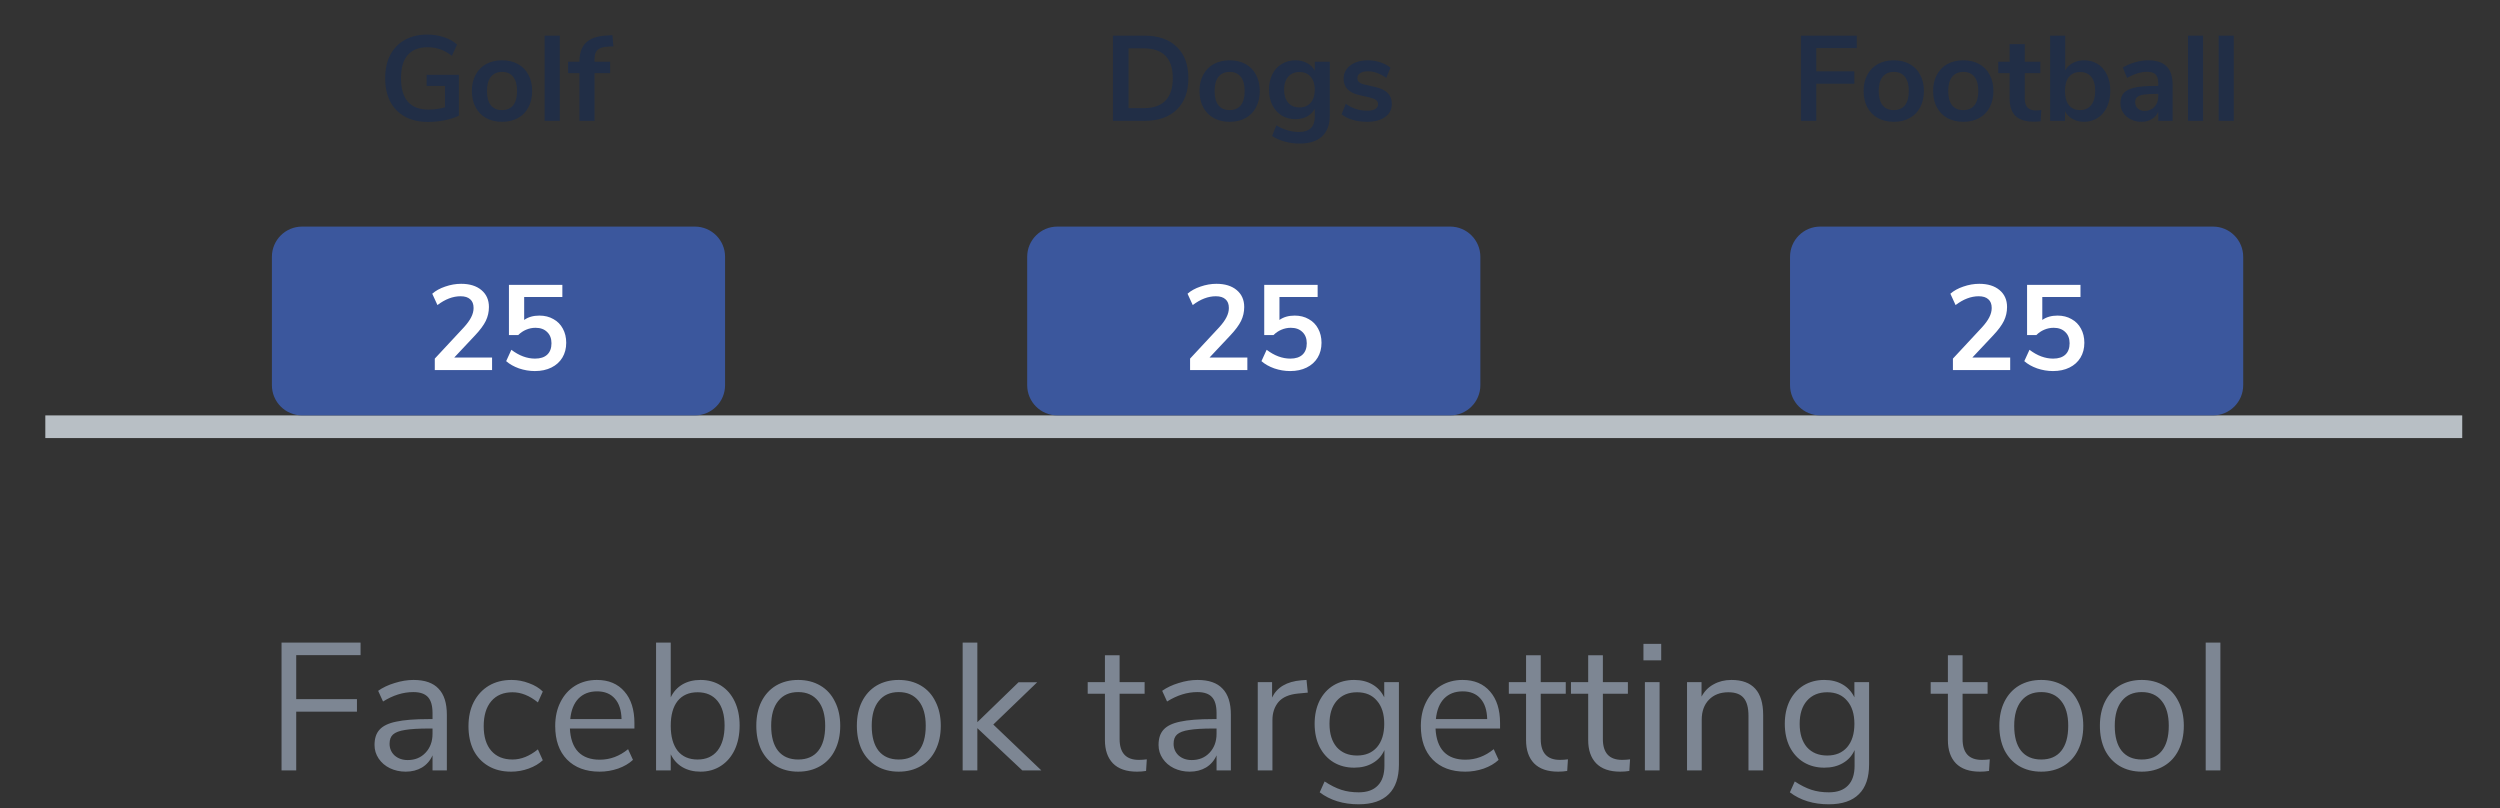 <svg width="331" height="107" viewBox="0 0 331 107" fill="none" xmlns="http://www.w3.org/2000/svg">
                                    <rect x="0" y="0" width="331" height="107" fill="#333333" stroke="none"/>
                                    <rect opacity="0.8" x="6" y="55" width="320" height="3" fill="#D9E2E9"></rect>
                                    <path d="M237 34C237 31.791 238.791 30 241 30H293C295.209 30 297 31.791 297 34V51C297 53.209 295.209 55 293 55H241C238.791 55 237 53.209 237 51V34Z" fill="#3B579D"></path>
                                    <path d="M266.15 47.336V49H258.566V47.48L262.406 43.352C262.854 42.861 263.18 42.413 263.382 42.008C263.596 41.592 263.702 41.181 263.702 40.776C263.702 40.264 263.553 39.88 263.254 39.624C262.966 39.357 262.54 39.224 261.974 39.224C260.961 39.224 259.942 39.613 258.918 40.392L258.23 38.888C258.678 38.493 259.249 38.179 259.942 37.944C260.646 37.699 261.35 37.576 262.054 37.576C263.185 37.576 264.081 37.853 264.742 38.408C265.404 38.963 265.734 39.709 265.734 40.648C265.734 41.299 265.596 41.912 265.318 42.488C265.041 43.053 264.572 43.688 263.91 44.392L261.142 47.336H266.15ZM272.416 41.784C273.12 41.784 273.738 41.939 274.272 42.248C274.816 42.547 275.232 42.968 275.52 43.512C275.818 44.056 275.968 44.68 275.968 45.384C275.968 46.131 275.797 46.787 275.456 47.352C275.114 47.917 274.629 48.355 274 48.664C273.381 48.973 272.65 49.128 271.808 49.128C271.104 49.128 270.405 49.011 269.712 48.776C269.029 48.531 268.464 48.211 268.016 47.816L268.704 46.312C269.728 47.091 270.773 47.48 271.84 47.48C272.544 47.48 273.082 47.304 273.456 46.952C273.829 46.6 274.016 46.099 274.016 45.448C274.016 44.819 273.824 44.323 273.44 43.96C273.066 43.587 272.554 43.4 271.904 43.4C271.466 43.4 271.05 43.485 270.656 43.656C270.272 43.816 269.925 44.051 269.616 44.36H268.384V37.72H275.456V39.32H270.4V42.36C270.944 41.976 271.616 41.784 272.416 41.784Z" fill="white"></path>
                                    <path d="M238.443 4.72H245.835V6.368H240.475V9.44H245.515V11.088H240.475V16H238.443V4.72ZM250.741 16.128C249.941 16.128 249.237 15.963 248.629 15.632C248.031 15.301 247.567 14.827 247.237 14.208C246.906 13.589 246.741 12.869 246.741 12.048C246.741 11.227 246.906 10.512 247.237 9.904C247.567 9.285 248.031 8.811 248.629 8.48C249.237 8.149 249.941 7.984 250.741 7.984C251.541 7.984 252.239 8.149 252.837 8.48C253.445 8.811 253.909 9.285 254.229 9.904C254.559 10.512 254.725 11.227 254.725 12.048C254.725 12.869 254.559 13.589 254.229 14.208C253.909 14.827 253.445 15.301 252.837 15.632C252.239 15.963 251.541 16.128 250.741 16.128ZM250.725 14.576C251.375 14.576 251.871 14.363 252.213 13.936C252.554 13.509 252.725 12.88 252.725 12.048C252.725 11.227 252.554 10.603 252.213 10.176C251.871 9.739 251.381 9.52 250.741 9.52C250.101 9.52 249.605 9.739 249.253 10.176C248.911 10.603 248.741 11.227 248.741 12.048C248.741 12.88 248.911 13.509 249.253 13.936C249.594 14.363 250.085 14.576 250.725 14.576ZM259.944 16.128C259.144 16.128 258.44 15.963 257.832 15.632C257.235 15.301 256.771 14.827 256.44 14.208C256.109 13.589 255.944 12.869 255.944 12.048C255.944 11.227 256.109 10.512 256.44 9.904C256.771 9.285 257.235 8.811 257.832 8.48C258.44 8.149 259.144 7.984 259.944 7.984C260.744 7.984 261.443 8.149 262.04 8.48C262.648 8.811 263.112 9.285 263.432 9.904C263.763 10.512 263.928 11.227 263.928 12.048C263.928 12.869 263.763 13.589 263.432 14.208C263.112 14.827 262.648 15.301 262.04 15.632C261.443 15.963 260.744 16.128 259.944 16.128ZM259.928 14.576C260.579 14.576 261.075 14.363 261.416 13.936C261.757 13.509 261.928 12.88 261.928 12.048C261.928 11.227 261.757 10.603 261.416 10.176C261.075 9.739 260.584 9.52 259.944 9.52C259.304 9.52 258.808 9.739 258.456 10.176C258.115 10.603 257.944 11.227 257.944 12.048C257.944 12.88 258.115 13.509 258.456 13.936C258.797 14.363 259.288 14.576 259.928 14.576ZM269.532 14.624C269.767 14.624 270.012 14.608 270.268 14.576L270.172 16.064C269.852 16.096 269.559 16.112 269.292 16.112C268.194 16.112 267.383 15.861 266.86 15.36C266.338 14.848 266.076 14.091 266.076 13.088V9.68H264.572V8.176H266.076V5.84H268.076V8.176H270.14V9.68H268.076V13.056C268.076 14.101 268.562 14.624 269.532 14.624ZM275.934 7.984C276.617 7.984 277.22 8.149 277.742 8.48C278.265 8.811 278.67 9.28 278.958 9.888C279.257 10.496 279.406 11.205 279.406 12.016C279.406 12.827 279.257 13.547 278.958 14.176C278.67 14.795 278.26 15.275 277.726 15.616C277.204 15.957 276.606 16.128 275.934 16.128C275.369 16.128 274.862 16.005 274.414 15.76C273.977 15.515 273.641 15.173 273.406 14.736V16H271.438V4.72H273.438V9.312C273.673 8.885 274.009 8.56 274.446 8.336C274.884 8.101 275.38 7.984 275.934 7.984ZM275.406 14.576C276.036 14.576 276.526 14.352 276.878 13.904C277.23 13.456 277.406 12.827 277.406 12.016C277.406 11.216 277.23 10.603 276.878 10.176C276.537 9.749 276.046 9.536 275.406 9.536C274.766 9.536 274.27 9.755 273.918 10.192C273.577 10.619 273.406 11.237 273.406 12.048C273.406 12.859 273.577 13.483 273.918 13.92C274.27 14.357 274.766 14.576 275.406 14.576ZM284.408 7.984C285.506 7.984 286.322 8.251 286.856 8.784C287.389 9.317 287.656 10.139 287.656 11.248V16H285.752V14.8C285.57 15.216 285.282 15.541 284.888 15.776C284.504 16.011 284.056 16.128 283.544 16.128C283.021 16.128 282.546 16.021 282.12 15.808C281.693 15.595 281.357 15.301 281.112 14.928C280.866 14.555 280.744 14.139 280.744 13.68C280.744 13.104 280.888 12.651 281.176 12.32C281.474 11.989 281.954 11.749 282.616 11.6C283.277 11.451 284.189 11.376 285.352 11.376H285.752V11.008C285.752 10.475 285.634 10.091 285.4 9.856C285.176 9.621 284.797 9.504 284.264 9.504C283.848 9.504 283.41 9.579 282.952 9.728C282.504 9.867 282.061 10.064 281.624 10.32L281.064 8.944C281.501 8.667 282.029 8.437 282.648 8.256C283.266 8.075 283.853 7.984 284.408 7.984ZM283.944 14.688C284.477 14.688 284.909 14.512 285.24 14.16C285.581 13.797 285.752 13.333 285.752 12.768V12.432H285.464C284.749 12.432 284.194 12.464 283.8 12.528C283.405 12.592 283.122 12.704 282.952 12.864C282.781 13.024 282.696 13.243 282.696 13.52C282.696 13.861 282.813 14.144 283.048 14.368C283.282 14.581 283.581 14.688 283.944 14.688ZM289.688 4.72H291.688V16H289.688V4.72ZM293.751 4.72H295.751V16H293.751V4.72Z" fill="#212E46"></path>
                                    <path d="M136 34C136 31.791 137.791 30 140 30H192C194.209 30 196 31.791 196 34V51C196 53.209 194.209 55 192 55H140C137.791 55 136 53.209 136 51V34Z" fill="#3B579D"></path>
                                    <path d="M165.15 47.336V49H157.566V47.48L161.406 43.352C161.854 42.861 162.18 42.413 162.382 42.008C162.596 41.592 162.702 41.181 162.702 40.776C162.702 40.264 162.553 39.88 162.254 39.624C161.966 39.357 161.54 39.224 160.974 39.224C159.961 39.224 158.942 39.613 157.918 40.392L157.23 38.888C157.678 38.493 158.249 38.179 158.942 37.944C159.646 37.699 160.35 37.576 161.054 37.576C162.185 37.576 163.081 37.853 163.742 38.408C164.404 38.963 164.734 39.709 164.734 40.648C164.734 41.299 164.596 41.912 164.318 42.488C164.041 43.053 163.572 43.688 162.91 44.392L160.142 47.336H165.15ZM171.416 41.784C172.12 41.784 172.738 41.939 173.272 42.248C173.816 42.547 174.232 42.968 174.52 43.512C174.818 44.056 174.968 44.68 174.968 45.384C174.968 46.131 174.797 46.787 174.456 47.352C174.114 47.917 173.629 48.355 173 48.664C172.381 48.973 171.65 49.128 170.808 49.128C170.104 49.128 169.405 49.011 168.712 48.776C168.029 48.531 167.464 48.211 167.016 47.816L167.704 46.312C168.728 47.091 169.773 47.48 170.84 47.48C171.544 47.48 172.082 47.304 172.456 46.952C172.829 46.6 173.016 46.099 173.016 45.448C173.016 44.819 172.824 44.323 172.44 43.96C172.066 43.587 171.554 43.4 170.904 43.4C170.466 43.4 170.05 43.485 169.656 43.656C169.272 43.816 168.925 44.051 168.616 44.36H167.384V37.72H174.456V39.32H169.4V42.36C169.944 41.976 170.616 41.784 171.416 41.784Z" fill="white"></path>
                                    <path d="M147.357 4.72H151.517C153.362 4.72 154.791 5.216 155.805 6.208C156.829 7.189 157.341 8.571 157.341 10.352C157.341 12.133 156.829 13.52 155.805 14.512C154.791 15.504 153.362 16 151.517 16H147.357V4.72ZM151.389 14.32C153.981 14.32 155.277 12.997 155.277 10.352C155.277 7.717 153.981 6.4 151.389 6.4H149.421V14.32H151.389ZM162.811 16.128C162.011 16.128 161.307 15.963 160.699 15.632C160.102 15.301 159.638 14.827 159.307 14.208C158.976 13.589 158.811 12.869 158.811 12.048C158.811 11.227 158.976 10.512 159.307 9.904C159.638 9.285 160.102 8.811 160.699 8.48C161.307 8.149 162.011 7.984 162.811 7.984C163.611 7.984 164.31 8.149 164.907 8.48C165.515 8.811 165.979 9.285 166.299 9.904C166.63 10.512 166.795 11.227 166.795 12.048C166.795 12.869 166.63 13.589 166.299 14.208C165.979 14.827 165.515 15.301 164.907 15.632C164.31 15.963 163.611 16.128 162.811 16.128ZM162.795 14.576C163.446 14.576 163.942 14.363 164.283 13.936C164.624 13.509 164.795 12.88 164.795 12.048C164.795 11.227 164.624 10.603 164.283 10.176C163.942 9.739 163.451 9.52 162.811 9.52C162.171 9.52 161.675 9.739 161.323 10.176C160.982 10.603 160.811 11.227 160.811 12.048C160.811 12.88 160.982 13.509 161.323 13.936C161.664 14.363 162.155 14.576 162.795 14.576ZM176.062 8.176V15.28C176.062 16.507 175.721 17.435 175.038 18.064C174.366 18.693 173.369 19.008 172.046 19.008C171.364 19.008 170.708 18.917 170.078 18.736C169.449 18.565 168.9 18.32 168.43 18L168.99 16.592C169.961 17.179 170.964 17.472 171.998 17.472C173.385 17.472 174.078 16.789 174.078 15.424V14.4C173.844 14.837 173.502 15.179 173.054 15.424C172.606 15.659 172.094 15.776 171.518 15.776C170.836 15.776 170.228 15.616 169.694 15.296C169.172 14.965 168.761 14.507 168.462 13.92C168.164 13.333 168.014 12.656 168.014 11.888C168.014 11.12 168.158 10.443 168.446 9.856C168.745 9.259 169.161 8.8 169.694 8.48C170.228 8.149 170.836 7.984 171.518 7.984C172.094 7.984 172.606 8.107 173.054 8.352C173.502 8.587 173.844 8.923 174.078 9.36V8.176H176.062ZM172.046 14.224C172.686 14.224 173.182 14.016 173.534 13.6C173.897 13.184 174.078 12.613 174.078 11.888C174.078 11.152 173.897 10.576 173.534 10.16C173.182 9.744 172.686 9.536 172.046 9.536C171.417 9.536 170.921 9.744 170.558 10.16C170.196 10.576 170.014 11.152 170.014 11.888C170.014 12.603 170.196 13.173 170.558 13.6C170.921 14.016 171.417 14.224 172.046 14.224ZM181.014 16.128C180.32 16.128 179.68 16.043 179.094 15.872C178.518 15.701 178.027 15.456 177.622 15.136L178.182 13.744C179.014 14.352 179.968 14.656 181.046 14.656C181.504 14.656 181.851 14.581 182.086 14.432C182.331 14.283 182.454 14.069 182.454 13.792C182.454 13.557 182.368 13.376 182.198 13.248C182.038 13.12 181.744 13.003 181.318 12.896L180.038 12.608C179.312 12.448 178.774 12.187 178.422 11.824C178.07 11.461 177.894 10.992 177.894 10.416C177.894 9.936 178.027 9.515 178.294 9.152C178.571 8.779 178.95 8.491 179.43 8.288C179.92 8.085 180.486 7.984 181.126 7.984C181.68 7.984 182.214 8.069 182.726 8.24C183.248 8.411 183.707 8.651 184.102 8.96L183.542 10.32C182.731 9.733 181.92 9.44 181.11 9.44C180.672 9.44 180.331 9.52 180.086 9.68C179.84 9.84 179.718 10.064 179.718 10.352C179.718 10.565 179.792 10.741 179.942 10.88C180.102 11.019 180.352 11.125 180.694 11.2L182.022 11.504C182.8 11.675 183.371 11.947 183.734 12.32C184.096 12.683 184.278 13.163 184.278 13.76C184.278 14.485 183.984 15.061 183.398 15.488C182.811 15.915 182.016 16.128 181.014 16.128Z" fill="#212E46"></path>
                                    <path d="M36 34C36 31.791 37.791 30 40 30H92C94.209 30 96 31.791 96 34V51C96 53.209 94.209 55 92 55H40C37.791 55 36 53.209 36 51V34Z" fill="#3B579D"></path>
                                    <path d="M65.15 47.336V49H57.566V47.48L61.406 43.352C61.854 42.861 62.18 42.413 62.382 42.008C62.596 41.592 62.702 41.181 62.702 40.776C62.702 40.264 62.553 39.88 62.254 39.624C61.966 39.357 61.54 39.224 60.974 39.224C59.961 39.224 58.942 39.613 57.918 40.392L57.23 38.888C57.678 38.493 58.249 38.179 58.942 37.944C59.646 37.699 60.35 37.576 61.054 37.576C62.185 37.576 63.081 37.853 63.742 38.408C64.404 38.963 64.734 39.709 64.734 40.648C64.734 41.299 64.596 41.912 64.318 42.488C64.041 43.053 63.572 43.688 62.91 44.392L60.142 47.336H65.15ZM71.416 41.784C72.12 41.784 72.739 41.939 73.272 42.248C73.816 42.547 74.232 42.968 74.52 43.512C74.819 44.056 74.968 44.68 74.968 45.384C74.968 46.131 74.797 46.787 74.456 47.352C74.115 47.917 73.629 48.355 73 48.664C72.381 48.973 71.65 49.128 70.808 49.128C70.104 49.128 69.405 49.011 68.712 48.776C68.029 48.531 67.464 48.211 67.016 47.816L67.704 46.312C68.728 47.091 69.773 47.48 70.84 47.48C71.544 47.48 72.082 47.304 72.456 46.952C72.829 46.6 73.016 46.099 73.016 45.448C73.016 44.819 72.824 44.323 72.44 43.96C72.067 43.587 71.555 43.4 70.904 43.4C70.466 43.4 70.05 43.485 69.656 43.656C69.272 43.816 68.925 44.051 68.616 44.36H67.384V37.72H74.456V39.32H69.4V42.36C69.944 41.976 70.616 41.784 71.416 41.784Z" fill="white"></path>
                                    <path d="M60.757 9.904V15.312C60.245 15.568 59.621 15.771 58.885 15.92C58.16 16.069 57.418 16.144 56.661 16.144C55.498 16.144 54.49 15.915 53.637 15.456C52.783 14.987 52.127 14.32 51.669 13.456C51.221 12.581 50.997 11.547 50.997 10.352C50.997 9.168 51.221 8.144 51.669 7.28C52.127 6.405 52.773 5.739 53.605 5.28C54.447 4.811 55.434 4.576 56.565 4.576C57.354 4.576 58.096 4.693 58.789 4.928C59.482 5.152 60.058 5.477 60.517 5.904L59.829 7.392C59.306 6.987 58.789 6.699 58.277 6.528C57.776 6.347 57.221 6.256 56.613 6.256C55.45 6.256 54.57 6.603 53.973 7.296C53.386 7.979 53.093 8.997 53.093 10.352C53.093 13.125 54.309 14.512 56.741 14.512C57.466 14.512 58.191 14.411 58.917 14.208V11.376H56.485V9.904H60.757ZM66.475 16.128C65.675 16.128 64.971 15.963 64.363 15.632C63.766 15.301 63.302 14.827 62.971 14.208C62.641 13.589 62.475 12.869 62.475 12.048C62.475 11.227 62.641 10.512 62.971 9.904C63.302 9.285 63.766 8.811 64.363 8.48C64.971 8.149 65.675 7.984 66.475 7.984C67.275 7.984 67.974 8.149 68.571 8.48C69.179 8.811 69.643 9.285 69.963 9.904C70.294 10.512 70.459 11.227 70.459 12.048C70.459 12.869 70.294 13.589 69.963 14.208C69.643 14.827 69.179 15.301 68.571 15.632C67.974 15.963 67.275 16.128 66.475 16.128ZM66.459 14.576C67.11 14.576 67.606 14.363 67.947 13.936C68.288 13.509 68.459 12.88 68.459 12.048C68.459 11.227 68.288 10.603 67.947 10.176C67.606 9.739 67.115 9.52 66.475 9.52C65.835 9.52 65.339 9.739 64.987 10.176C64.646 10.603 64.475 11.227 64.475 12.048C64.475 12.88 64.646 13.509 64.987 13.936C65.329 14.363 65.819 14.576 66.459 14.576ZM72.11 4.72H74.11V16H72.11V4.72ZM78.717 8.176H80.781V9.68H78.717V16H76.717V9.68H75.213V8.176H76.717C76.717 7.056 77.005 6.213 77.581 5.648C78.168 5.083 79.074 4.768 80.301 4.704L81.085 4.656L81.213 6.144L80.461 6.176C79.832 6.208 79.383 6.352 79.117 6.608C78.85 6.853 78.717 7.253 78.717 7.808V8.176Z" fill="#212E46"></path>
                                    <path d="M37.276 85.08H47.739V86.736H39.219V92.568H47.26V94.224H39.219V102H37.276V85.08ZM54.747 90.024C56.235 90.024 57.339 90.408 58.059 91.176C58.795 91.928 59.163 93.08 59.163 94.632V102H57.267V100.008C56.963 100.696 56.499 101.232 55.875 101.616C55.251 101.984 54.531 102.168 53.715 102.168C52.963 102.168 52.267 102.016 51.627 101.712C51.003 101.408 50.507 100.984 50.139 100.44C49.771 99.896 49.587 99.296 49.587 98.64C49.587 97.76 49.811 97.08 50.259 96.6C50.707 96.104 51.443 95.752 52.467 95.544C53.491 95.32 54.915 95.208 56.739 95.208H57.267V94.416C57.267 93.44 57.067 92.736 56.667 92.304C56.267 91.856 55.619 91.632 54.723 91.632C53.379 91.632 52.043 92.048 50.715 92.88L50.067 91.464C50.675 91.032 51.403 90.688 52.251 90.432C53.115 90.16 53.947 90.024 54.747 90.024ZM53.979 100.632C54.939 100.632 55.723 100.312 56.331 99.672C56.955 99.016 57.267 98.176 57.267 97.152V96.456H56.835C55.427 96.456 54.355 96.52 53.619 96.648C52.883 96.76 52.355 96.96 52.035 97.248C51.731 97.52 51.579 97.928 51.579 98.472C51.579 99.096 51.803 99.616 52.251 100.032C52.715 100.432 53.291 100.632 53.979 100.632ZM67.666 102.168C66.514 102.168 65.514 101.92 64.666 101.424C63.818 100.928 63.162 100.232 62.698 99.336C62.25 98.424 62.026 97.36 62.026 96.144C62.026 94.928 62.258 93.864 62.722 92.952C63.202 92.024 63.866 91.304 64.714 90.792C65.578 90.28 66.586 90.024 67.738 90.024C68.522 90.024 69.29 90.168 70.042 90.456C70.794 90.728 71.402 91.096 71.866 91.56L71.218 93C70.114 92.104 68.994 91.656 67.858 91.656C66.658 91.656 65.722 92.048 65.05 92.832C64.378 93.616 64.042 94.72 64.042 96.144C64.042 97.552 64.378 98.64 65.05 99.408C65.722 100.176 66.658 100.56 67.858 100.56C68.994 100.56 70.114 100.112 71.218 99.216L71.866 100.656C71.37 101.12 70.746 101.488 69.994 101.76C69.242 102.032 68.466 102.168 67.666 102.168ZM83.998 96.456H75.454C75.518 97.816 75.886 98.848 76.558 99.552C77.23 100.24 78.182 100.584 79.414 100.584C80.774 100.584 82.022 100.12 83.158 99.192L83.806 100.608C83.294 101.088 82.638 101.472 81.838 101.76C81.038 102.032 80.222 102.168 79.39 102.168C77.566 102.168 76.126 101.632 75.07 100.56C74.03 99.488 73.51 98.008 73.51 96.12C73.51 94.92 73.742 93.864 74.206 92.952C74.67 92.024 75.318 91.304 76.15 90.792C76.998 90.28 77.958 90.024 79.03 90.024C80.582 90.024 81.798 90.536 82.678 91.56C83.558 92.568 83.998 93.96 83.998 95.736V96.456ZM79.054 91.536C78.03 91.536 77.206 91.856 76.582 92.496C75.974 93.136 75.614 94.04 75.502 95.208H82.294C82.262 94.024 81.966 93.12 81.406 92.496C80.846 91.856 80.062 91.536 79.054 91.536ZM92.743 90.024C93.766 90.024 94.671 90.272 95.454 90.768C96.239 91.264 96.847 91.968 97.278 92.88C97.71 93.792 97.927 94.848 97.927 96.048C97.927 97.264 97.71 98.336 97.278 99.264C96.847 100.176 96.239 100.888 95.454 101.4C94.671 101.912 93.766 102.168 92.743 102.168C91.831 102.168 91.031 101.968 90.343 101.568C89.671 101.168 89.159 100.6 88.806 99.864V102H86.862V85.08H88.806V92.328C89.159 91.592 89.671 91.024 90.343 90.624C91.031 90.224 91.831 90.024 92.743 90.024ZM92.359 100.56C93.495 100.56 94.374 100.168 94.999 99.384C95.623 98.584 95.934 97.472 95.934 96.048C95.934 94.656 95.623 93.576 94.999 92.808C94.374 92.04 93.495 91.656 92.359 91.656C91.222 91.656 90.343 92.04 89.719 92.808C89.111 93.576 88.806 94.672 88.806 96.096C88.806 97.52 89.111 98.624 89.719 99.408C90.343 100.176 91.222 100.56 92.359 100.56ZM105.679 102.168C104.575 102.168 103.599 101.92 102.751 101.424C101.919 100.928 101.271 100.224 100.807 99.312C100.359 98.384 100.135 97.312 100.135 96.096C100.135 94.88 100.359 93.816 100.807 92.904C101.271 91.976 101.919 91.264 102.751 90.768C103.599 90.272 104.575 90.024 105.679 90.024C106.783 90.024 107.759 90.272 108.607 90.768C109.455 91.264 110.103 91.976 110.551 92.904C111.015 93.816 111.247 94.88 111.247 96.096C111.247 97.312 111.015 98.384 110.551 99.312C110.103 100.224 109.455 100.928 108.607 101.424C107.759 101.92 106.783 102.168 105.679 102.168ZM105.679 100.56C106.831 100.56 107.711 100.184 108.319 99.432C108.943 98.664 109.255 97.552 109.255 96.096C109.255 94.672 108.943 93.576 108.319 92.808C107.695 92.024 106.815 91.632 105.679 91.632C104.543 91.632 103.663 92.024 103.039 92.808C102.415 93.576 102.103 94.672 102.103 96.096C102.103 97.536 102.407 98.64 103.015 99.408C103.639 100.176 104.527 100.56 105.679 100.56ZM118.992 102.168C117.888 102.168 116.912 101.92 116.064 101.424C115.232 100.928 114.584 100.224 114.12 99.312C113.672 98.384 113.448 97.312 113.448 96.096C113.448 94.88 113.672 93.816 114.12 92.904C114.584 91.976 115.232 91.264 116.064 90.768C116.912 90.272 117.888 90.024 118.992 90.024C120.096 90.024 121.072 90.272 121.92 90.768C122.768 91.264 123.416 91.976 123.864 92.904C124.328 93.816 124.56 94.88 124.56 96.096C124.56 97.312 124.328 98.384 123.864 99.312C123.416 100.224 122.768 100.928 121.92 101.424C121.072 101.92 120.096 102.168 118.992 102.168ZM118.992 100.56C120.144 100.56 121.024 100.184 121.632 99.432C122.256 98.664 122.568 97.552 122.568 96.096C122.568 94.672 122.256 93.576 121.632 92.808C121.008 92.024 120.128 91.632 118.992 91.632C117.856 91.632 116.976 92.024 116.352 92.808C115.728 93.576 115.416 94.672 115.416 96.096C115.416 97.536 115.72 98.64 116.328 99.408C116.952 100.176 117.84 100.56 118.992 100.56ZM135.352 102L129.4 96.408V102H127.456V85.08H129.4V95.616L134.848 90.336H137.32L131.512 95.928L137.872 102H135.352ZM150.78 100.608C151.132 100.608 151.484 100.584 151.836 100.536L151.74 102.072C151.372 102.136 150.972 102.168 150.54 102.168C149.132 102.168 148.068 101.8 147.348 101.064C146.644 100.328 146.292 99.304 146.292 97.992V91.848H144.012V90.312H146.292V86.76H148.236V90.312H151.548V91.848H148.236V97.848C148.236 99.688 149.084 100.608 150.78 100.608ZM158.552 90.024C160.04 90.024 161.144 90.408 161.864 91.176C162.6 91.928 162.968 93.08 162.968 94.632V102H161.072V100.008C160.768 100.696 160.304 101.232 159.68 101.616C159.056 101.984 158.336 102.168 157.52 102.168C156.768 102.168 156.072 102.016 155.432 101.712C154.808 101.408 154.312 100.984 153.944 100.44C153.576 99.896 153.392 99.296 153.392 98.64C153.392 97.76 153.616 97.08 154.064 96.6C154.512 96.104 155.248 95.752 156.272 95.544C157.296 95.32 158.72 95.208 160.544 95.208H161.072V94.416C161.072 93.44 160.872 92.736 160.472 92.304C160.072 91.856 159.424 91.632 158.528 91.632C157.184 91.632 155.848 92.048 154.52 92.88L153.872 91.464C154.48 91.032 155.208 90.688 156.056 90.432C156.92 90.16 157.752 90.024 158.552 90.024ZM157.784 100.632C158.744 100.632 159.528 100.312 160.136 99.672C160.76 99.016 161.072 98.176 161.072 97.152V96.456H160.64C159.232 96.456 158.16 96.52 157.424 96.648C156.688 96.76 156.16 96.96 155.84 97.248C155.536 97.52 155.384 97.928 155.384 98.472C155.384 99.096 155.608 99.616 156.056 100.032C156.52 100.432 157.096 100.632 157.784 100.632ZM173.151 91.704L171.879 91.824C170.679 91.936 169.807 92.312 169.263 92.952C168.735 93.592 168.471 94.384 168.471 95.328V102H166.527V90.312H168.423V92.352C169.079 90.992 170.367 90.232 172.287 90.072L172.983 90.024L173.151 91.704ZM185.217 90.312V101.208C185.217 102.952 184.769 104.264 183.873 105.144C182.977 106.04 181.649 106.488 179.889 106.488C177.841 106.488 176.121 105.96 174.729 104.904L175.377 103.464C176.161 103.976 176.897 104.344 177.585 104.568C178.273 104.792 179.041 104.904 179.889 104.904C181.009 104.904 181.857 104.6 182.433 103.992C183.009 103.4 183.297 102.528 183.297 101.376V99.312C182.961 100.064 182.441 100.64 181.737 101.04C181.049 101.44 180.233 101.64 179.289 101.64C178.265 101.64 177.353 101.4 176.553 100.92C175.769 100.44 175.153 99.76 174.705 98.88C174.273 98 174.057 96.984 174.057 95.832C174.057 94.68 174.273 93.664 174.705 92.784C175.153 91.904 175.769 91.224 176.553 90.744C177.353 90.264 178.265 90.024 179.289 90.024C180.217 90.024 181.025 90.224 181.713 90.624C182.401 91.024 182.921 91.592 183.273 92.328V90.312H185.217ZM179.673 100.032C180.793 100.032 181.673 99.664 182.313 98.928C182.953 98.176 183.273 97.144 183.273 95.832C183.273 94.536 182.953 93.52 182.313 92.784C181.689 92.032 180.809 91.656 179.673 91.656C178.537 91.656 177.641 92.032 176.985 92.784C176.345 93.52 176.025 94.536 176.025 95.832C176.025 97.144 176.345 98.176 176.985 98.928C177.641 99.664 178.537 100.032 179.673 100.032ZM198.608 96.456H190.064C190.128 97.816 190.496 98.848 191.168 99.552C191.84 100.24 192.792 100.584 194.024 100.584C195.384 100.584 196.632 100.12 197.768 99.192L198.416 100.608C197.904 101.088 197.248 101.472 196.448 101.76C195.648 102.032 194.832 102.168 194 102.168C192.176 102.168 190.736 101.632 189.68 100.56C188.64 99.488 188.12 98.008 188.12 96.12C188.12 94.92 188.352 93.864 188.816 92.952C189.28 92.024 189.928 91.304 190.76 90.792C191.608 90.28 192.568 90.024 193.64 90.024C195.192 90.024 196.408 90.536 197.288 91.56C198.168 92.568 198.608 93.96 198.608 95.736V96.456ZM193.664 91.536C192.64 91.536 191.816 91.856 191.192 92.496C190.584 93.136 190.224 94.04 190.112 95.208H196.904C196.872 94.024 196.576 93.12 196.016 92.496C195.456 91.856 194.672 91.536 193.664 91.536ZM206.538 100.608C206.89 100.608 207.242 100.584 207.594 100.536L207.498 102.072C207.13 102.136 206.73 102.168 206.298 102.168C204.89 102.168 203.826 101.8 203.106 101.064C202.402 100.328 202.05 99.304 202.05 97.992V91.848H199.77V90.312H202.05V86.76H203.994V90.312H207.306V91.848H203.994V97.848C203.994 99.688 204.842 100.608 206.538 100.608ZM214.764 100.608C215.116 100.608 215.468 100.584 215.82 100.536L215.724 102.072C215.356 102.136 214.956 102.168 214.524 102.168C213.116 102.168 212.052 101.8 211.332 101.064C210.628 100.328 210.276 99.304 210.276 97.992V91.848H207.996V90.312H210.276V86.76H212.22V90.312H215.532V91.848H212.22V97.848C212.22 99.688 213.068 100.608 214.764 100.608ZM217.784 90.312H219.728V102H217.784V90.312ZM219.944 85.248V87.432H217.592V85.248H219.944ZM229.243 90.024C232.043 90.024 233.443 91.568 233.443 94.656V102H231.499V94.776C231.499 93.688 231.283 92.896 230.851 92.4C230.435 91.904 229.763 91.656 228.835 91.656C227.763 91.656 226.907 91.984 226.267 92.64C225.627 93.296 225.307 94.184 225.307 95.304V102H223.363V90.312H225.283V92.232C225.667 91.512 226.203 90.968 226.891 90.6C227.579 90.216 228.363 90.024 229.243 90.024ZM247.467 90.312V101.208C247.467 102.952 247.019 104.264 246.123 105.144C245.227 106.04 243.899 106.488 242.139 106.488C240.091 106.488 238.371 105.96 236.979 104.904L237.627 103.464C238.411 103.976 239.147 104.344 239.835 104.568C240.523 104.792 241.291 104.904 242.139 104.904C243.259 104.904 244.107 104.6 244.683 103.992C245.259 103.4 245.547 102.528 245.547 101.376V99.312C245.211 100.064 244.691 100.64 243.987 101.04C243.299 101.44 242.483 101.64 241.539 101.64C240.515 101.64 239.603 101.4 238.803 100.92C238.019 100.44 237.403 99.76 236.955 98.88C236.523 98 236.307 96.984 236.307 95.832C236.307 94.68 236.523 93.664 236.955 92.784C237.403 91.904 238.019 91.224 238.803 90.744C239.603 90.264 240.515 90.024 241.539 90.024C242.467 90.024 243.275 90.224 243.963 90.624C244.651 91.024 245.171 91.592 245.523 92.328V90.312H247.467ZM241.923 100.032C243.043 100.032 243.923 99.664 244.563 98.928C245.203 98.176 245.523 97.144 245.523 95.832C245.523 94.536 245.203 93.52 244.563 92.784C243.939 92.032 243.059 91.656 241.923 91.656C240.787 91.656 239.891 92.032 239.235 92.784C238.595 93.52 238.275 94.536 238.275 95.832C238.275 97.144 238.595 98.176 239.235 98.928C239.891 99.664 240.787 100.032 241.923 100.032ZM262.389 100.608C262.741 100.608 263.093 100.584 263.445 100.536L263.349 102.072C262.981 102.136 262.581 102.168 262.149 102.168C260.741 102.168 259.677 101.8 258.957 101.064C258.253 100.328 257.901 99.304 257.901 97.992V91.848H255.621V90.312H257.901V86.76H259.845V90.312H263.157V91.848H259.845V97.848C259.845 99.688 260.693 100.608 262.389 100.608ZM270.257 102.168C269.153 102.168 268.177 101.92 267.329 101.424C266.497 100.928 265.849 100.224 265.385 99.312C264.937 98.384 264.713 97.312 264.713 96.096C264.713 94.88 264.937 93.816 265.385 92.904C265.849 91.976 266.497 91.264 267.329 90.768C268.177 90.272 269.153 90.024 270.257 90.024C271.361 90.024 272.337 90.272 273.185 90.768C274.033 91.264 274.681 91.976 275.129 92.904C275.593 93.816 275.825 94.88 275.825 96.096C275.825 97.312 275.593 98.384 275.129 99.312C274.681 100.224 274.033 100.928 273.185 101.424C272.337 101.92 271.361 102.168 270.257 102.168ZM270.257 100.56C271.409 100.56 272.289 100.184 272.897 99.432C273.521 98.664 273.833 97.552 273.833 96.096C273.833 94.672 273.521 93.576 272.897 92.808C272.273 92.024 271.393 91.632 270.257 91.632C269.121 91.632 268.241 92.024 267.617 92.808C266.993 93.576 266.681 94.672 266.681 96.096C266.681 97.536 266.985 98.64 267.593 99.408C268.217 100.176 269.105 100.56 270.257 100.56ZM283.57 102.168C282.466 102.168 281.49 101.92 280.642 101.424C279.81 100.928 279.162 100.224 278.698 99.312C278.25 98.384 278.026 97.312 278.026 96.096C278.026 94.88 278.25 93.816 278.698 92.904C279.162 91.976 279.81 91.264 280.642 90.768C281.49 90.272 282.466 90.024 283.57 90.024C284.674 90.024 285.65 90.272 286.498 90.768C287.346 91.264 287.994 91.976 288.442 92.904C288.906 93.816 289.138 94.88 289.138 96.096C289.138 97.312 288.906 98.384 288.442 99.312C287.994 100.224 287.346 100.928 286.498 101.424C285.65 101.92 284.674 102.168 283.57 102.168ZM283.57 100.56C284.722 100.56 285.602 100.184 286.21 99.432C286.834 98.664 287.146 97.552 287.146 96.096C287.146 94.672 286.834 93.576 286.21 92.808C285.586 92.024 284.706 91.632 283.57 91.632C282.434 91.632 281.554 92.024 280.93 92.808C280.306 93.576 279.994 94.672 279.994 96.096C279.994 97.536 280.298 98.64 280.906 99.408C281.53 100.176 282.418 100.56 283.57 100.56ZM292.034 85.08H293.978V102H292.034V85.08Z" fill="#7D8693"></path>
                                </svg>
